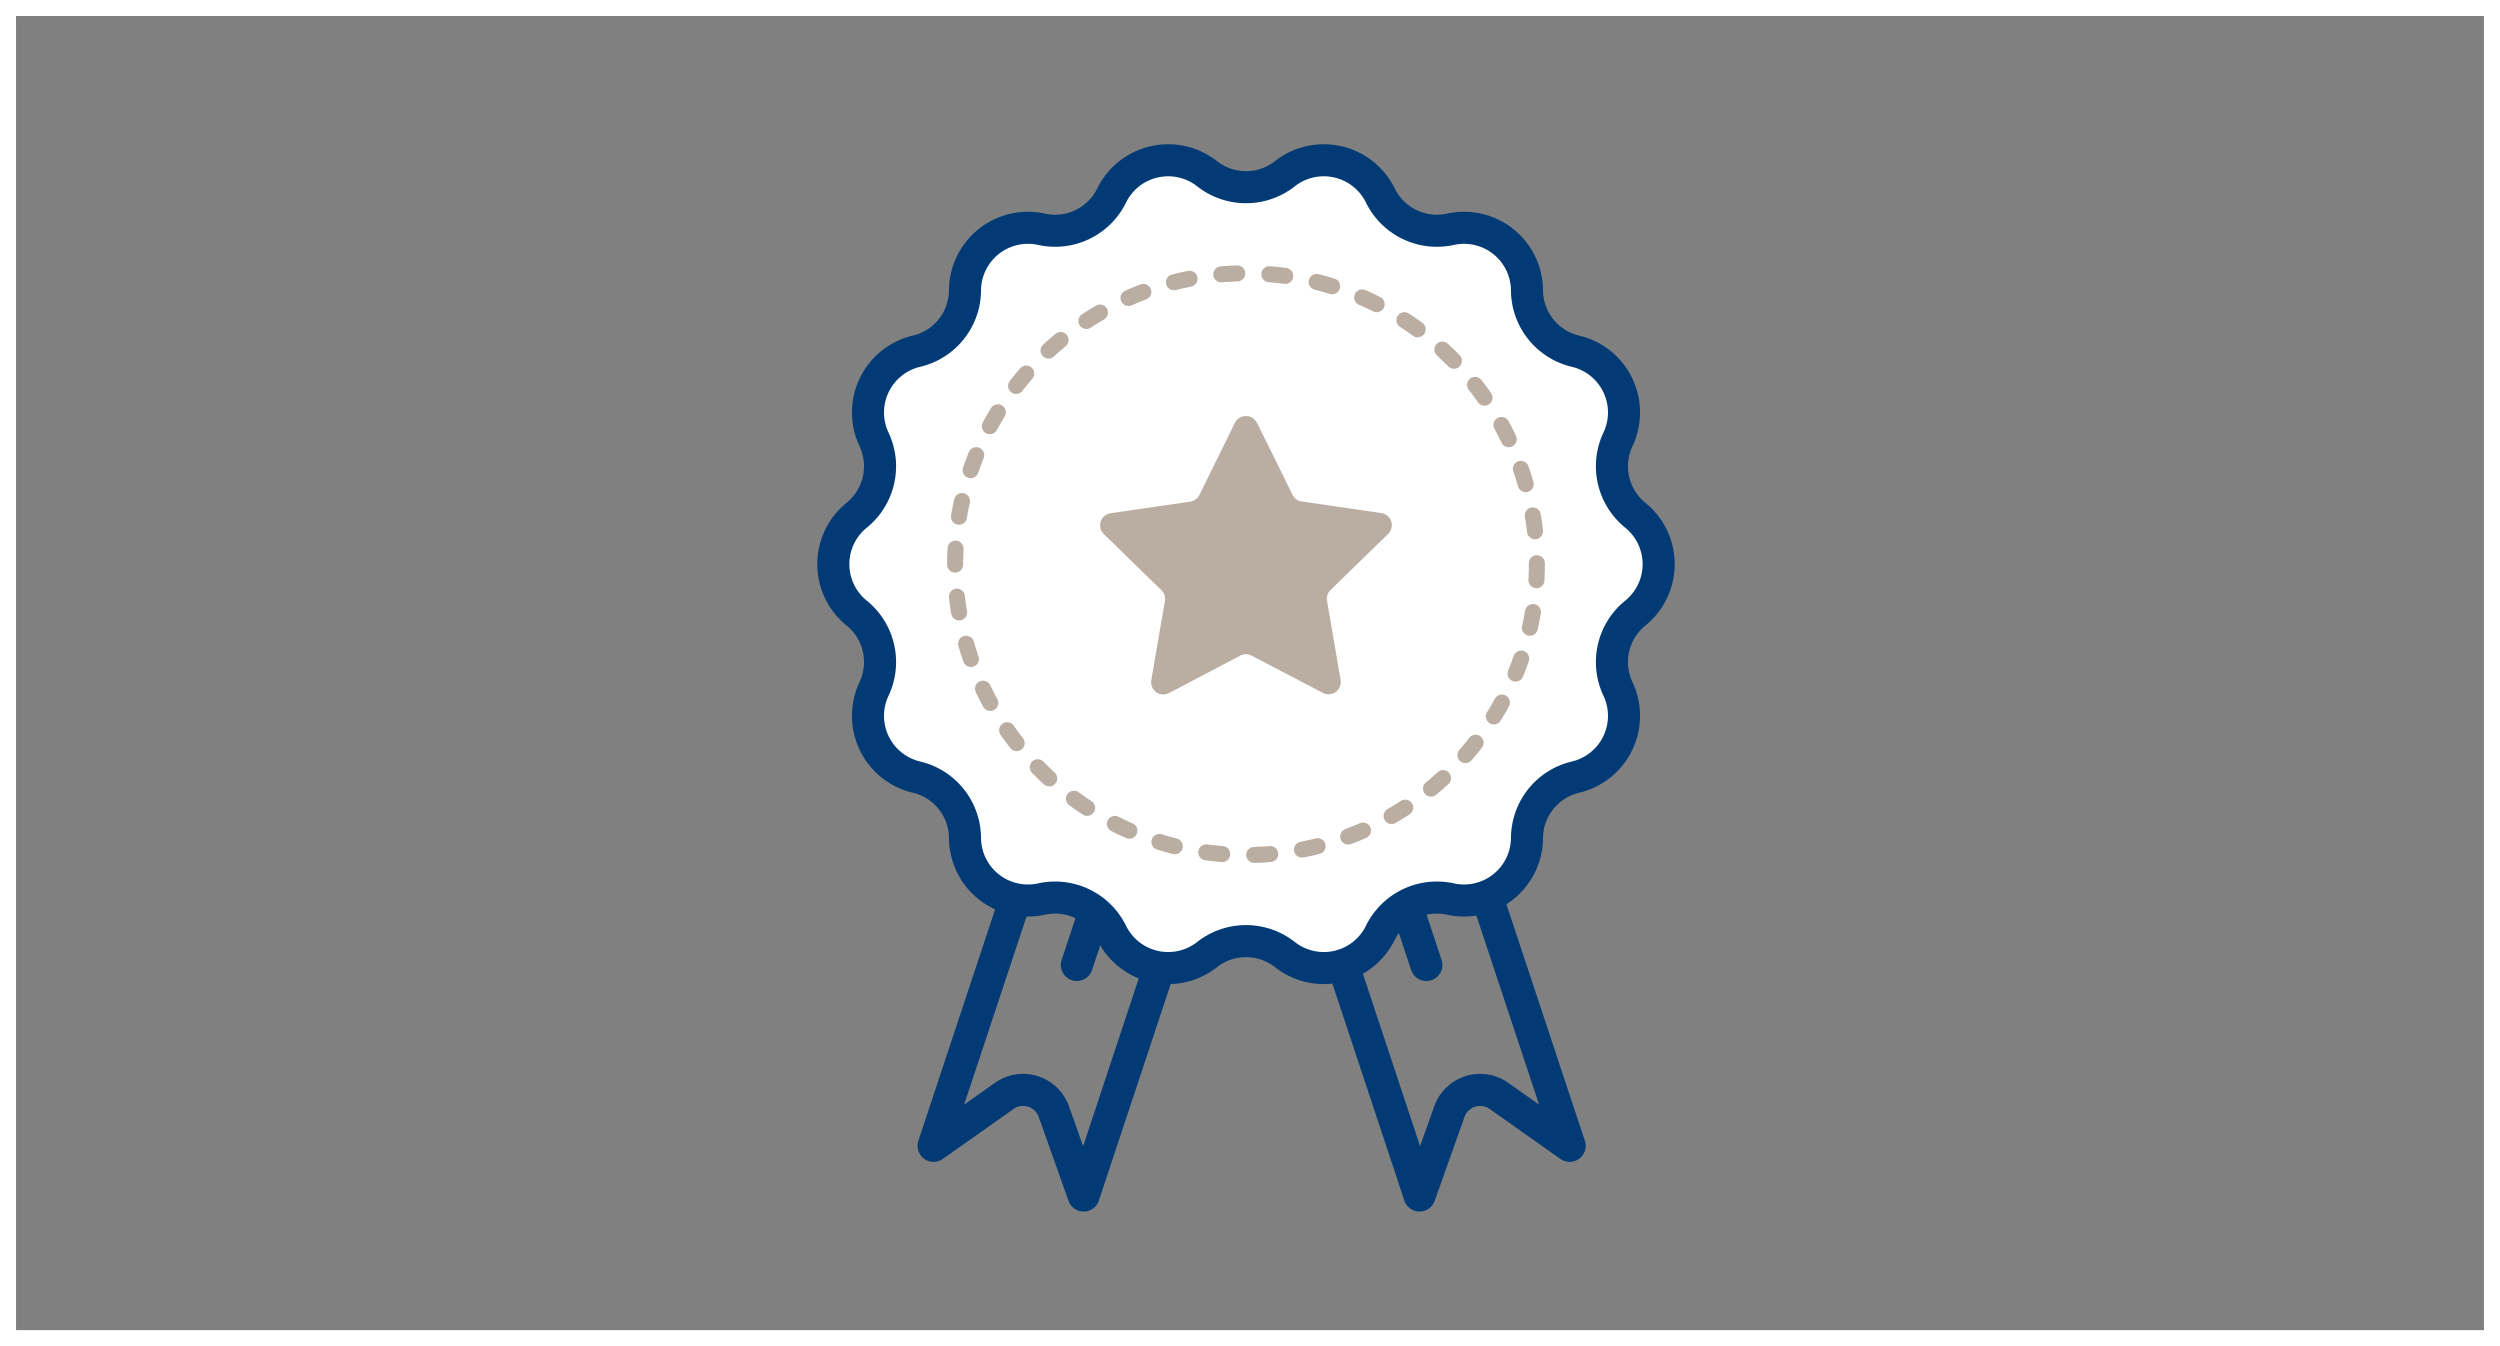 <svg xmlns="http://www.w3.org/2000/svg" xmlns:xlink="http://www.w3.org/1999/xlink" width="156" height="84" viewBox="0 0 156 84"><rect x="0" y="0" width="156" height="84" fill="#808080" stroke="none"/><defs><style>.a,.c,.f,.g{fill:none;}.b{clip-path:url(#a);}.c{stroke:#013a74;stroke-width:2px;}.c,.f{stroke-linecap:round;stroke-linejoin:round;}.d{fill:#fff;}.e{fill:#baaea2;}.f{stroke:#baaea2;stroke-dasharray:1 2;}.g{stroke:#fff;}.h{stroke:none;}</style><clipPath id="a"><rect class="a" width="53.5" height="66.604" transform="translate(0 0)"></rect></clipPath></defs><g class="b" transform="translate(51 9)"><path class="c" d="M14.723,39.983,7.255,62.5l4.412-3.117a2.036,2.036,0,0,1,3.093.982L16.62,65.6l7.468-22.515-4.682-1.553Z"></path><line class="c" y1="9.679" x2="3.21" transform="translate(16.195 41.536)"></line><path class="c" d="M39.478,39.983,46.946,62.5l-4.412-3.117a2.036,2.036,0,0,0-3.093.982L37.581,65.6,30.113,43.089l4.682-1.553Z"></path><line class="c" x1="3.21" y1="9.679" transform="translate(34.795 41.536)"></line><path class="d" d="M29.178,1.841h0A3.928,3.928,0,0,1,35.133,3.2a3.93,3.93,0,0,0,4.375,2.107,3.929,3.929,0,0,1,4.776,3.808,3.929,3.929,0,0,0,3.027,3.8,3.928,3.928,0,0,1,2.651,5.5,3.93,3.93,0,0,0,1.08,4.735,3.928,3.928,0,0,1,0,6.108,3.928,3.928,0,0,0-1.08,4.734,3.928,3.928,0,0,1-2.651,5.5,3.929,3.929,0,0,0-3.027,3.8A3.929,3.929,0,0,1,39.508,47.1a3.93,3.93,0,0,0-4.375,2.107,3.927,3.927,0,0,1-5.955,1.359,3.929,3.929,0,0,0-4.856,0,3.927,3.927,0,0,1-5.955-1.359A3.93,3.93,0,0,0,13.992,47.1a3.929,3.929,0,0,1-4.776-3.808,3.929,3.929,0,0,0-3.027-3.8,3.929,3.929,0,0,1-2.651-5.5,3.928,3.928,0,0,0-1.08-4.734,3.928,3.928,0,0,1,0-6.108,3.93,3.93,0,0,0,1.08-4.735,3.929,3.929,0,0,1,2.651-5.5,3.929,3.929,0,0,0,3.027-3.8,3.929,3.929,0,0,1,4.776-3.808A3.93,3.93,0,0,0,18.367,3.2a3.928,3.928,0,0,1,5.955-1.359,3.929,3.929,0,0,0,4.856,0"></path><path class="c" d="M29.178,1.841h0A3.928,3.928,0,0,1,35.133,3.2a3.93,3.93,0,0,0,4.375,2.107,3.929,3.929,0,0,1,4.776,3.808,3.929,3.929,0,0,0,3.027,3.8,3.928,3.928,0,0,1,2.651,5.5,3.93,3.93,0,0,0,1.08,4.735,3.928,3.928,0,0,1,0,6.108,3.928,3.928,0,0,0-1.08,4.734,3.928,3.928,0,0,1-2.651,5.5,3.929,3.929,0,0,0-3.027,3.8A3.929,3.929,0,0,1,39.508,47.1a3.93,3.93,0,0,0-4.375,2.107,3.927,3.927,0,0,1-5.955,1.359,3.929,3.929,0,0,0-4.856,0,3.927,3.927,0,0,1-5.955-1.359A3.93,3.93,0,0,0,13.992,47.1a3.929,3.929,0,0,1-4.776-3.808,3.929,3.929,0,0,0-3.027-3.8,3.929,3.929,0,0,1-2.651-5.5,3.928,3.928,0,0,0-1.08-4.734,3.928,3.928,0,0,1,0-6.108,3.93,3.93,0,0,0,1.08-4.735,3.929,3.929,0,0,1,2.651-5.5,3.929,3.929,0,0,0,3.027-3.8,3.929,3.929,0,0,1,4.776-3.808A3.93,3.93,0,0,0,18.367,3.2a3.928,3.928,0,0,1,5.955-1.359A3.929,3.929,0,0,0,29.178,1.841Z"></path><path class="e" d="M27.435,17.376l2.221,4.5a.763.763,0,0,0,.575.417l4.965.722a.764.764,0,0,1,.424,1.3l-3.594,3.5a.764.764,0,0,0-.219.676l.848,4.945a.764.764,0,0,1-1.108.8L27.1,31.912a.756.756,0,0,0-.71,0l-4.441,2.334a.763.763,0,0,1-1.108-.8l.848-4.945a.765.765,0,0,0-.22-.676l-3.593-3.5a.764.764,0,0,1,.423-1.3l4.965-.722a.766.766,0,0,0,.576-.417l2.22-4.5a.764.764,0,0,1,1.37,0"></path><circle class="f" cx="18.151" cy="18.151" r="18.151" transform="translate(8.599 8.053)"></circle></g><g class="g"><rect class="h" width="156" height="84"></rect><rect class="a" x="0.5" y="0.5" width="155" height="83"></rect></g></svg>